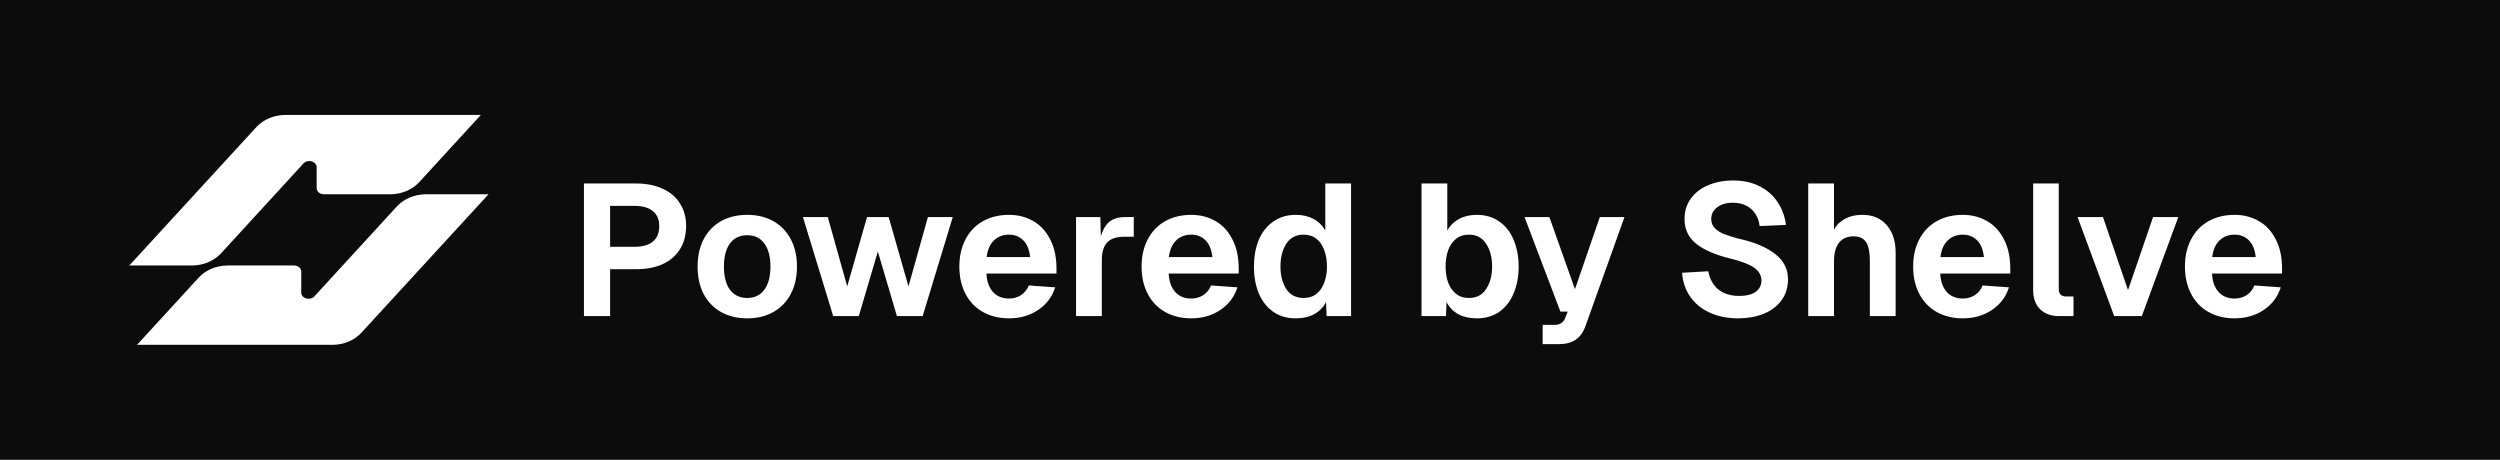 <svg width="174" height="32" viewBox="0 0 174 32" fill="none" xmlns="http://www.w3.org/2000/svg">
<rect width="174" height="32" fill="#0C0C0C"/>
<path d="M33.467 8L29.171 12.685C28.686 13.211 27.941 13.522 27.147 13.522H22.548C22.264 13.522 22.039 13.33 22.039 13.092V11.634C22.039 11.227 21.421 11.052 21.124 11.374L15.374 17.642C14.889 18.167 14.144 18.478 13.351 18.478H9L17.852 8.836C18.337 8.311 19.082 8 19.876 8H33.467Z" fill="white"/>
<path d="M9.539 24L13.835 19.315C14.32 18.789 15.065 18.478 15.859 18.478H20.458C20.743 18.478 20.967 18.67 20.967 18.908V20.366C20.967 20.773 21.585 20.948 21.882 20.626L27.632 14.358C28.117 13.833 28.862 13.522 29.656 13.522H34L25.148 23.163C24.663 23.689 23.918 24 23.124 24H9.539Z" fill="white"/>
<g filter="url(#filter0_d_60_1829)">
<path d="M44.257 11.77C44.976 11.77 45.596 11.891 46.116 12.134C46.645 12.368 47.048 12.71 47.325 13.161C47.611 13.603 47.754 14.127 47.754 14.734C47.754 15.349 47.611 15.887 47.325 16.346C47.048 16.797 46.645 17.143 46.116 17.386C45.596 17.62 44.976 17.737 44.257 17.737H42.463V21H40.643V11.77H44.257ZM44.166 16.177C44.721 16.177 45.145 16.056 45.44 15.813C45.735 15.57 45.882 15.211 45.882 14.734C45.882 14.275 45.735 13.928 45.44 13.694C45.145 13.451 44.721 13.33 44.166 13.33H42.463V16.177H44.166ZM52.011 21.156C51.318 21.156 50.707 21.009 50.178 20.714C49.658 20.419 49.255 19.999 48.969 19.453C48.692 18.907 48.553 18.274 48.553 17.555C48.553 16.836 48.692 16.203 48.969 15.657C49.255 15.111 49.658 14.691 50.178 14.396C50.707 14.101 51.318 13.954 52.011 13.954C52.705 13.954 53.312 14.101 53.831 14.396C54.352 14.691 54.755 15.111 55.041 15.657C55.327 16.203 55.469 16.836 55.469 17.555C55.469 18.274 55.327 18.907 55.041 19.453C54.755 19.999 54.352 20.419 53.831 20.714C53.312 21.009 52.705 21.156 52.011 21.156ZM52.011 19.739C52.523 19.739 52.917 19.548 53.194 19.167C53.48 18.786 53.623 18.248 53.623 17.555C53.623 16.862 53.48 16.324 53.194 15.943C52.917 15.562 52.523 15.371 52.011 15.371C51.492 15.371 51.089 15.562 50.803 15.943C50.525 16.324 50.386 16.862 50.386 17.555C50.386 18.248 50.525 18.786 50.803 19.167C51.089 19.548 51.492 19.739 52.011 19.739ZM63.23 18.933L64.582 14.11H66.311L64.218 21H62.424L61.098 16.502L59.772 21H57.991L55.885 14.11H57.614L58.966 18.933L60.344 14.11H61.852L63.23 18.933ZM66.771 17.555C66.771 16.836 66.914 16.203 67.2 15.657C67.486 15.111 67.889 14.691 68.409 14.396C68.938 14.101 69.545 13.954 70.229 13.954C70.853 13.954 71.412 14.097 71.906 14.383C72.4 14.66 72.79 15.076 73.076 15.631C73.371 16.177 73.523 16.844 73.531 17.633V18.036H68.656C68.682 18.582 68.834 19.011 69.111 19.323C69.389 19.626 69.761 19.778 70.229 19.778C70.541 19.778 70.819 19.7 71.061 19.544C71.313 19.379 71.495 19.154 71.607 18.868L73.44 18.998C73.232 19.657 72.838 20.181 72.257 20.571C71.677 20.961 71.001 21.156 70.229 21.156C69.545 21.156 68.938 21.009 68.409 20.714C67.889 20.419 67.486 19.999 67.2 19.453C66.914 18.907 66.771 18.274 66.771 17.555ZM71.698 16.892C71.638 16.355 71.473 15.96 71.204 15.709C70.944 15.458 70.619 15.332 70.229 15.332C69.796 15.332 69.441 15.471 69.163 15.748C68.895 16.017 68.73 16.398 68.669 16.892H71.698ZM76.583 14.11L76.635 16.086L76.505 16.008C76.6 15.367 76.787 14.89 77.064 14.578C77.35 14.266 77.753 14.11 78.273 14.11H78.91V15.475H78.26C77.887 15.475 77.584 15.536 77.35 15.657C77.116 15.778 76.947 15.96 76.843 16.203C76.739 16.446 76.687 16.749 76.687 17.113V21H74.893V14.11H76.583ZM79.454 17.555C79.454 16.836 79.597 16.203 79.883 15.657C80.169 15.111 80.572 14.691 81.092 14.396C81.621 14.101 82.227 13.954 82.912 13.954C83.536 13.954 84.095 14.097 84.589 14.383C85.083 14.66 85.473 15.076 85.759 15.631C86.054 16.177 86.205 16.844 86.214 17.633V18.036H81.339C81.365 18.582 81.517 19.011 81.794 19.323C82.071 19.626 82.444 19.778 82.912 19.778C83.224 19.778 83.501 19.7 83.744 19.544C83.995 19.379 84.177 19.154 84.29 18.868L86.123 18.998C85.915 19.657 85.521 20.181 84.94 20.571C84.359 20.961 83.683 21.156 82.912 21.156C82.227 21.156 81.621 21.009 81.092 20.714C80.572 20.419 80.169 19.999 79.883 19.453C79.597 18.907 79.454 18.274 79.454 17.555ZM84.381 16.892C84.32 16.355 84.156 15.96 83.887 15.709C83.627 15.458 83.302 15.332 82.912 15.332C82.479 15.332 82.123 15.471 81.846 15.748C81.577 16.017 81.413 16.398 81.352 16.892H84.381ZM92.24 11.77H94.034V21H92.331L92.292 20.025C92.101 20.389 91.824 20.671 91.46 20.87C91.105 21.061 90.68 21.156 90.186 21.156C89.571 21.156 89.042 21 88.6 20.688C88.158 20.367 87.824 19.934 87.599 19.388C87.382 18.842 87.274 18.231 87.274 17.555C87.274 16.879 87.382 16.268 87.599 15.722C87.824 15.176 88.158 14.747 88.6 14.435C89.042 14.114 89.571 13.954 90.186 13.954C90.663 13.954 91.074 14.049 91.421 14.24C91.768 14.422 92.041 14.691 92.24 15.046V11.77ZM92.175 18.647C92.296 18.318 92.357 17.954 92.357 17.555C92.357 17.139 92.296 16.766 92.175 16.437C92.062 16.099 91.885 15.83 91.642 15.631C91.399 15.432 91.096 15.332 90.732 15.332C90.203 15.332 89.8 15.544 89.523 15.969C89.254 16.385 89.12 16.914 89.12 17.555C89.12 18.17 89.254 18.69 89.523 19.115C89.8 19.531 90.203 19.739 90.732 19.739C91.096 19.739 91.399 19.639 91.642 19.44C91.885 19.241 92.062 18.976 92.175 18.647ZM100.732 11.77V15.046C100.931 14.691 101.204 14.422 101.551 14.24C101.898 14.049 102.309 13.954 102.786 13.954C103.401 13.954 103.93 14.114 104.372 14.435C104.814 14.747 105.143 15.176 105.36 15.722C105.585 16.268 105.698 16.879 105.698 17.555C105.698 18.231 105.585 18.842 105.36 19.388C105.143 19.934 104.814 20.367 104.372 20.688C103.93 21 103.401 21.156 102.786 21.156C102.292 21.156 101.863 21.061 101.499 20.87C101.144 20.671 100.871 20.389 100.68 20.025L100.641 21H98.938V11.77H100.732ZM100.615 17.555C100.615 17.954 100.671 18.318 100.784 18.647C100.905 18.976 101.087 19.241 101.33 19.44C101.573 19.639 101.876 19.739 102.24 19.739C102.769 19.739 103.167 19.531 103.436 19.115C103.713 18.69 103.852 18.17 103.852 17.555C103.852 16.914 103.713 16.385 103.436 15.969C103.167 15.544 102.769 15.332 102.24 15.332C101.876 15.332 101.573 15.432 101.33 15.631C101.087 15.83 100.905 16.099 100.784 16.437C100.671 16.766 100.615 17.139 100.615 17.555ZM107.837 14.11L109.618 19.128L111.347 14.11H113.063L110.346 21.702C110.19 22.135 109.96 22.452 109.657 22.651C109.362 22.85 108.981 22.95 108.513 22.95H107.369V21.611H108.188C108.387 21.611 108.543 21.572 108.656 21.494C108.769 21.425 108.86 21.312 108.929 21.156L109.111 20.688H108.604L106.108 14.11H107.837ZM118.894 17.88C118.963 18.235 119.089 18.543 119.271 18.803C119.453 19.054 119.691 19.249 119.986 19.388C120.289 19.527 120.64 19.596 121.039 19.596C121.359 19.596 121.637 19.557 121.871 19.479C122.105 19.392 122.282 19.271 122.404 19.115C122.534 18.95 122.599 18.751 122.599 18.517C122.59 18.162 122.421 17.867 122.092 17.633C121.762 17.399 121.212 17.187 120.441 16.996C119.427 16.753 118.638 16.415 118.075 15.982C117.52 15.54 117.243 14.964 117.243 14.253C117.243 13.707 117.386 13.235 117.672 12.836C117.958 12.429 118.356 12.117 118.868 11.9C119.379 11.675 119.973 11.562 120.649 11.562C121.325 11.562 121.923 11.692 122.443 11.952C122.971 12.212 123.392 12.576 123.704 13.044C124.024 13.503 124.224 14.041 124.302 14.656L122.469 14.734C122.434 14.405 122.334 14.119 122.17 13.876C122.005 13.625 121.788 13.434 121.52 13.304C121.251 13.174 120.948 13.109 120.61 13.109C120.159 13.109 119.791 13.217 119.505 13.434C119.227 13.642 119.093 13.924 119.102 14.279C119.11 14.53 119.201 14.738 119.375 14.903C119.548 15.068 119.756 15.198 119.999 15.293C120.25 15.388 120.575 15.492 120.974 15.605L121.156 15.644C122.196 15.887 123.002 16.238 123.574 16.697C124.154 17.156 124.445 17.737 124.445 18.439C124.445 19.002 124.293 19.492 123.99 19.908C123.686 20.315 123.27 20.627 122.742 20.844C122.213 21.052 121.624 21.156 120.974 21.156C120.246 21.156 119.591 21.026 119.011 20.766C118.439 20.506 117.984 20.138 117.646 19.661C117.308 19.176 117.117 18.617 117.074 17.984L118.894 17.88ZM127.646 11.77V15.696L127.373 15.787C127.494 15.146 127.754 14.682 128.153 14.396C128.552 14.101 129.041 13.954 129.622 13.954C130.35 13.954 130.918 14.197 131.325 14.682C131.732 15.159 131.936 15.787 131.936 16.567V21H130.142V17.191C130.142 16.792 130.107 16.467 130.038 16.216C129.969 15.965 129.852 15.774 129.687 15.644C129.522 15.514 129.297 15.449 129.011 15.449C128.569 15.449 128.231 15.596 127.997 15.891C127.763 16.186 127.646 16.619 127.646 17.191V21H125.852V11.77H127.646ZM133.155 17.555C133.155 16.836 133.298 16.203 133.584 15.657C133.87 15.111 134.273 14.691 134.793 14.396C135.322 14.101 135.928 13.954 136.613 13.954C137.237 13.954 137.796 14.097 138.29 14.383C138.784 14.66 139.174 15.076 139.46 15.631C139.755 16.177 139.906 16.844 139.915 17.633V18.036H135.04C135.066 18.582 135.218 19.011 135.495 19.323C135.772 19.626 136.145 19.778 136.613 19.778C136.925 19.778 137.202 19.7 137.445 19.544C137.696 19.379 137.878 19.154 137.991 18.868L139.824 18.998C139.616 19.657 139.222 20.181 138.641 20.571C138.06 20.961 137.384 21.156 136.613 21.156C135.928 21.156 135.322 21.009 134.793 20.714C134.273 20.419 133.87 19.999 133.584 19.453C133.298 18.907 133.155 18.274 133.155 17.555ZM138.082 16.892C138.021 16.355 137.857 15.96 137.588 15.709C137.328 15.458 137.003 15.332 136.613 15.332C136.18 15.332 135.824 15.471 135.547 15.748C135.278 16.017 135.114 16.398 135.053 16.892H138.082ZM143.289 11.77V19.115C143.289 19.28 143.332 19.41 143.419 19.505C143.514 19.592 143.64 19.635 143.796 19.635H144.316V21H143.302C142.756 21 142.318 20.84 141.989 20.519C141.668 20.198 141.508 19.756 141.508 19.193V11.77H143.289ZM149.072 21H147.148L144.6 14.11H146.368L148.11 19.193L149.852 14.11H151.607L149.072 21ZM152.071 17.555C152.071 16.836 152.214 16.203 152.5 15.657C152.786 15.111 153.189 14.691 153.709 14.396C154.238 14.101 154.844 13.954 155.529 13.954C156.153 13.954 156.712 14.097 157.206 14.383C157.7 14.66 158.09 15.076 158.376 15.631C158.671 16.177 158.822 16.844 158.831 17.633V18.036H153.956C153.982 18.582 154.134 19.011 154.411 19.323C154.688 19.626 155.061 19.778 155.529 19.778C155.841 19.778 156.118 19.7 156.361 19.544C156.612 19.379 156.794 19.154 156.907 18.868L158.74 18.998C158.532 19.657 158.138 20.181 157.557 20.571C156.976 20.961 156.3 21.156 155.529 21.156C154.844 21.156 154.238 21.009 153.709 20.714C153.189 20.419 152.786 19.999 152.5 19.453C152.214 18.907 152.071 18.274 152.071 17.555ZM156.998 16.892C156.937 16.355 156.773 15.96 156.504 15.709C156.244 15.458 155.919 15.332 155.529 15.332C155.096 15.332 154.74 15.471 154.463 15.748C154.194 16.017 154.03 16.398 153.969 16.892H156.998Z" fill="white"/>
</g>
<defs>
<filter id="filter0_d_60_1829" x="34.143" y="6.062" width="131.188" height="24.388" filterUnits="userSpaceOnUse" color-interpolation-filters="sRGB">
<feFlood flood-opacity="0" result="BackgroundImageFix"/>
<feColorMatrix in="SourceAlpha" type="matrix" values="0 0 0 0 0 0 0 0 0 0 0 0 0 0 0 0 0 0 127 0" result="hardAlpha"/>
<feOffset dy="1"/>
<feGaussianBlur stdDeviation="3.25"/>
<feComposite in2="hardAlpha" operator="out"/>
<feColorMatrix type="matrix" values="0 0 0 0 0 0 0 0 0 0 0 0 0 0 0 0 0 0 0.16 0"/>
<feBlend mode="normal" in2="BackgroundImageFix" result="effect1_dropShadow_60_1829"/>
<feBlend mode="normal" in="SourceGraphic" in2="effect1_dropShadow_60_1829" result="shape"/>
</filter>
</defs>
</svg>

